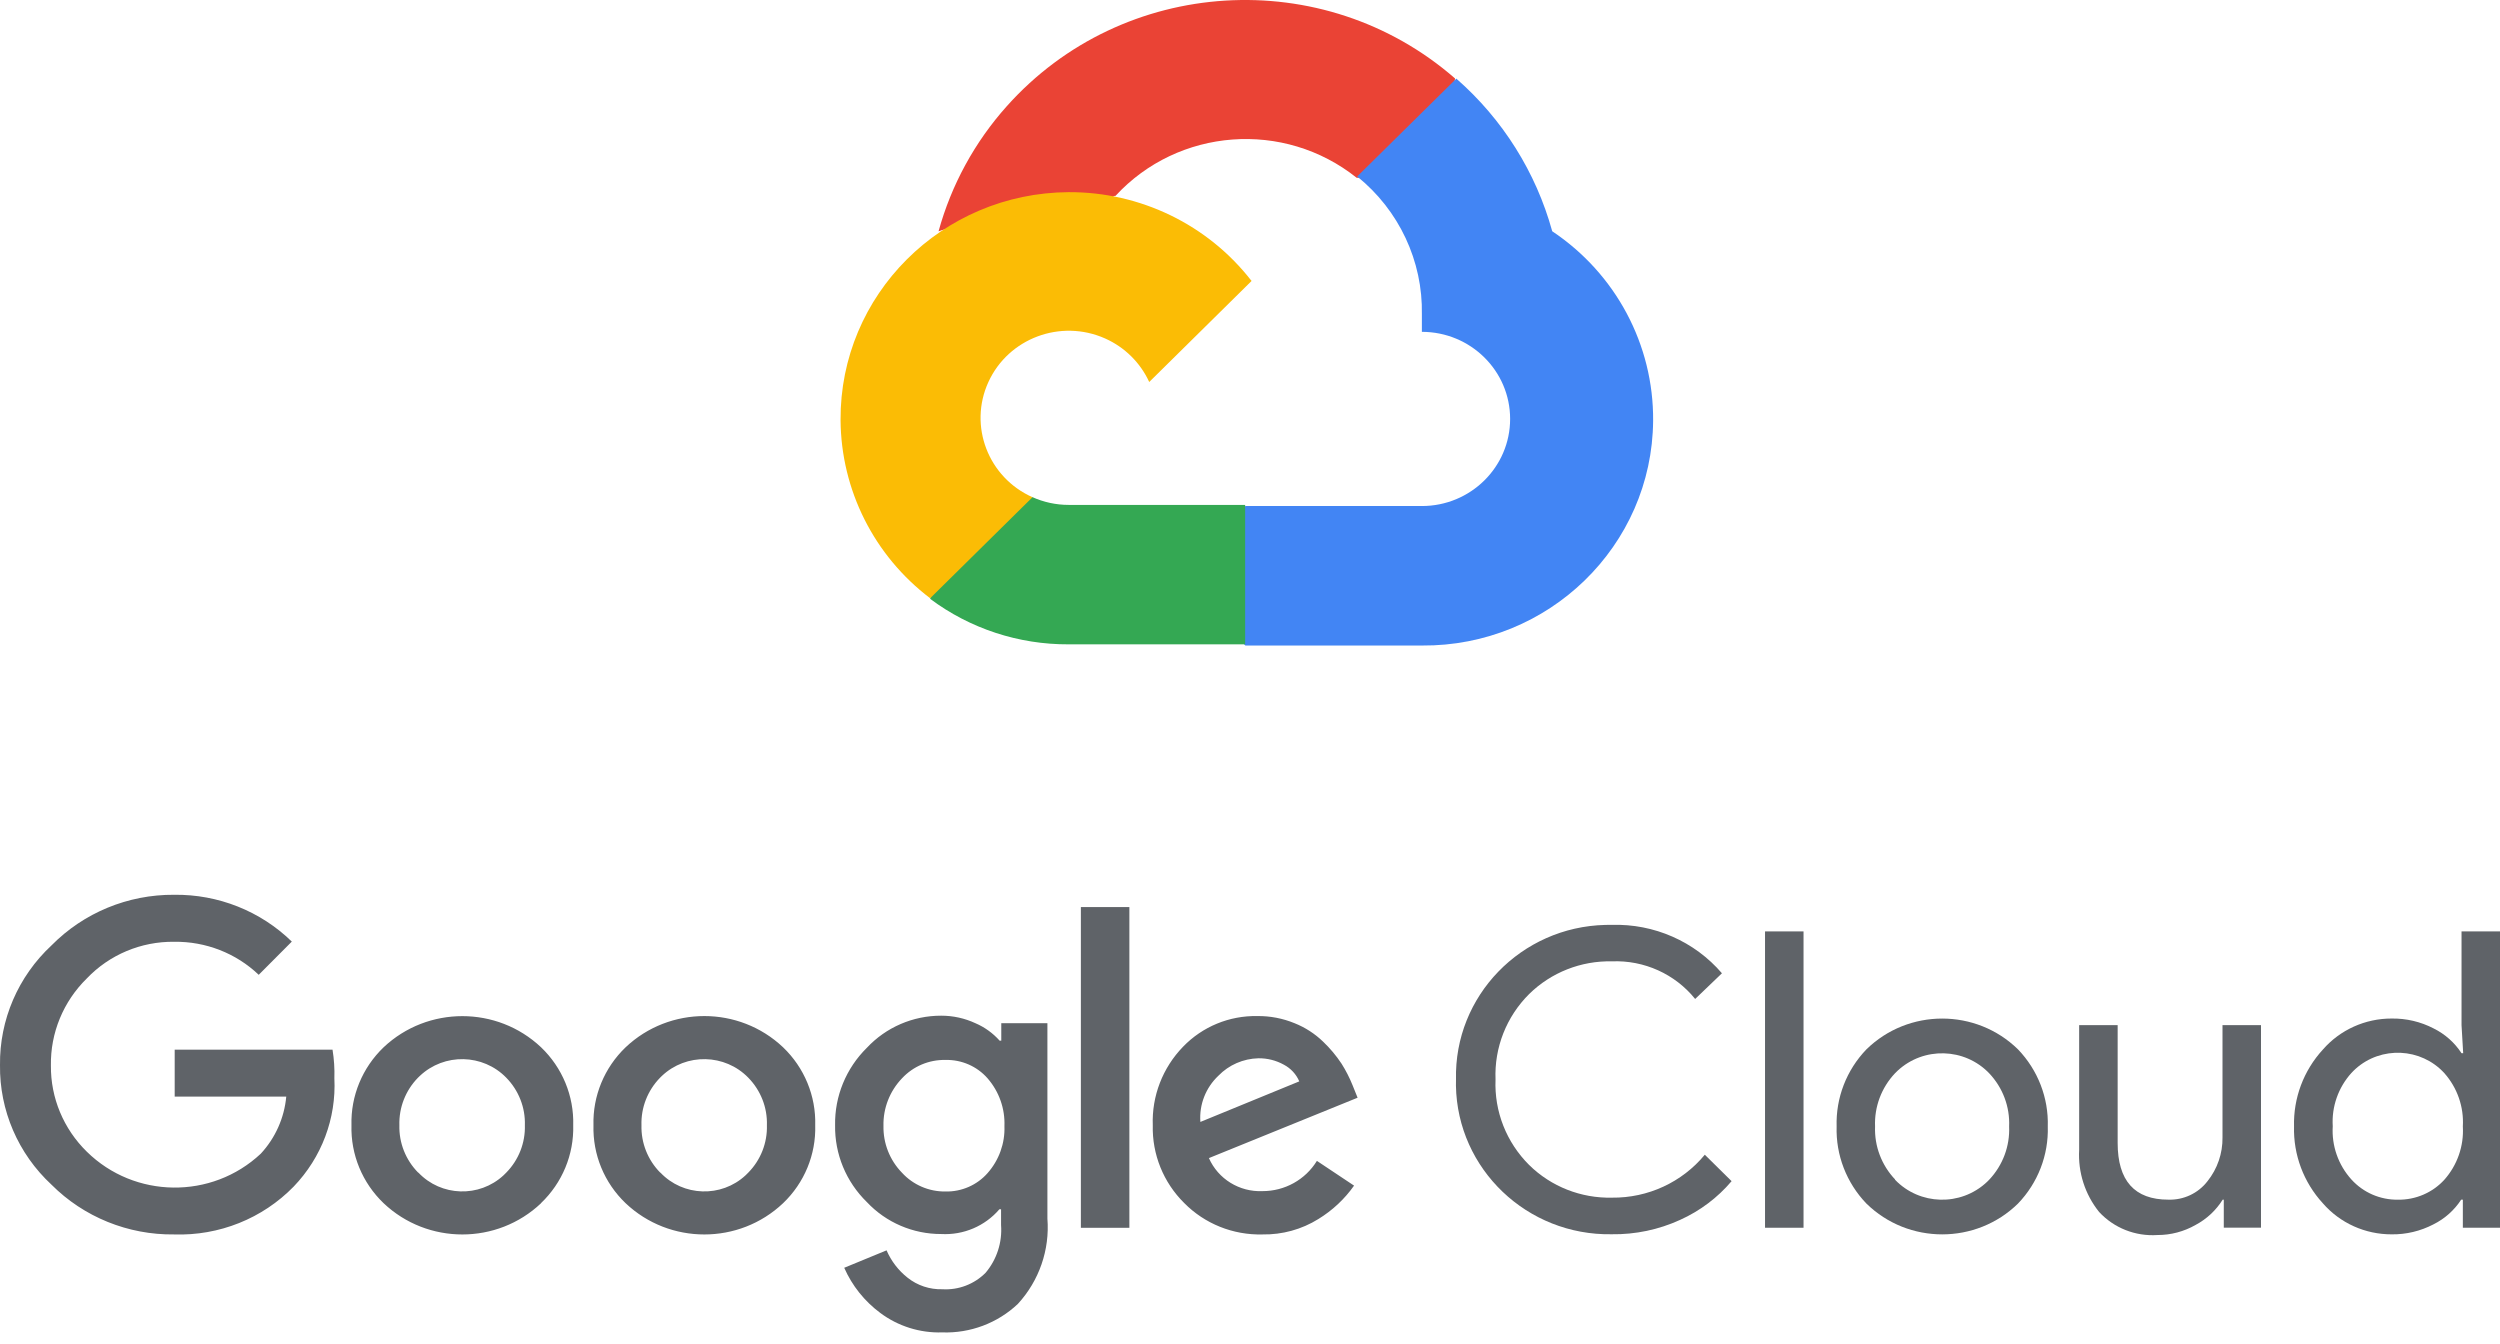 <svg width="80" height="43" viewBox="0 0 80 43" fill="none" xmlns="http://www.w3.org/2000/svg">
<path d="M43.398 5.689H44.19L46.451 3.457L46.561 2.51C42.355 -1.156 35.935 -0.76 32.222 3.393C31.19 4.545 30.442 5.918 30.033 7.403C30.285 7.302 30.564 7.285 30.826 7.357L35.346 6.621C35.346 6.621 35.576 6.245 35.696 6.268C37.706 4.088 41.09 3.833 43.413 5.689H43.398Z" fill="#EA4335"/>
<path d="M49.671 7.4C49.151 5.511 48.085 3.813 46.602 2.516L43.43 5.647C44.77 6.727 45.533 8.355 45.5 10.062V10.619C47.059 10.619 48.324 11.867 48.324 13.406C48.324 14.945 47.059 16.193 45.5 16.193H39.853L39.289 16.757V20.101L39.853 20.657H45.5C49.555 20.688 52.869 17.468 52.9 13.464C52.919 11.033 51.706 8.759 49.671 7.4Z" fill="#4285F4"/>
<path d="M34.198 20.619H39.845V16.157H34.198C33.795 16.157 33.399 16.071 33.032 15.906L32.239 16.15L29.963 18.381L29.765 19.163C31.04 20.116 32.598 20.627 34.198 20.619Z" fill="#34A853"/>
<path d="M34.198 6.149C30.141 6.172 26.874 9.437 26.898 13.441C26.912 15.677 27.968 17.782 29.765 19.144L33.04 15.911C31.619 15.278 30.987 13.626 31.629 12.224C32.27 10.822 33.943 10.198 35.364 10.831C35.99 11.11 36.491 11.606 36.775 12.224L40.05 8.991C38.657 7.192 36.491 6.139 34.198 6.149Z" fill="#FBBC05"/>
<path d="M5.573 39.502C4.099 39.52 2.682 38.946 1.648 37.91C0.579 36.919 -0.018 35.53 0 34.082C-0.017 32.634 0.58 31.246 1.648 30.253C2.678 29.208 4.095 28.622 5.573 28.633C6.98 28.615 8.337 29.154 9.338 30.131L8.279 31.194C7.555 30.502 6.581 30.123 5.573 30.137C4.516 30.124 3.501 30.55 2.777 31.311C2.026 32.047 1.611 33.055 1.629 34.099C1.619 35.132 2.034 36.125 2.777 36.853C4.308 38.36 6.777 38.389 8.345 36.918C8.812 36.414 9.098 35.771 9.16 35.092H5.59V33.59H10.641C10.69 33.892 10.71 34.199 10.7 34.506C10.764 35.788 10.293 37.039 9.397 37.971C8.401 38.993 7.01 39.55 5.573 39.502ZM17.314 38.503C15.906 39.836 13.684 39.836 12.276 38.503C11.594 37.85 11.221 36.946 11.247 36.008C11.221 35.071 11.595 34.166 12.276 33.513C13.685 32.184 15.905 32.184 17.314 33.513C17.996 34.166 18.369 35.071 18.343 36.008C18.368 36.947 17.992 37.852 17.309 38.503H17.314ZM13.388 37.523C14.115 38.291 15.335 38.33 16.112 37.611C16.143 37.582 16.173 37.553 16.201 37.523C16.598 37.118 16.812 36.572 16.796 36.008C16.814 35.443 16.599 34.894 16.201 34.487C15.453 33.718 14.215 33.691 13.434 34.43C13.414 34.448 13.394 34.468 13.375 34.487C12.977 34.894 12.763 35.443 12.78 36.008C12.765 36.572 12.982 37.119 13.381 37.523H13.388ZM25.058 38.503C23.65 39.836 21.428 39.836 20.02 38.503C19.337 37.85 18.965 36.946 18.991 36.008C18.965 35.071 19.339 34.166 20.02 33.513C21.428 32.181 23.65 32.181 25.058 33.513C25.74 34.166 26.113 35.071 26.087 36.008C26.114 36.946 25.741 37.85 25.058 38.503ZM21.133 37.523C21.86 38.291 23.08 38.33 23.857 37.611C23.888 37.582 23.918 37.553 23.946 37.523C24.343 37.118 24.557 36.572 24.541 36.008C24.559 35.443 24.344 34.894 23.946 34.487C23.198 33.718 21.96 33.691 21.18 34.43C21.16 34.448 21.14 34.468 21.122 34.487C20.724 34.894 20.509 35.443 20.527 36.008C20.512 36.572 20.728 37.119 21.127 37.523H21.133ZM30.15 42.637C29.437 42.659 28.738 42.439 28.169 42.014C27.664 41.639 27.266 41.141 27.015 40.569L28.37 40.011C28.518 40.353 28.748 40.654 29.042 40.886C29.356 41.136 29.75 41.267 30.154 41.256C30.672 41.287 31.177 41.094 31.54 40.728C31.899 40.301 32.075 39.754 32.034 39.201V38.696H31.981C31.52 39.235 30.831 39.528 30.119 39.489C29.217 39.491 28.354 39.121 27.74 38.467C27.076 37.819 26.708 36.931 26.723 36.007C26.707 35.079 27.074 34.185 27.74 33.529C28.353 32.873 29.215 32.5 30.119 32.502C30.497 32.501 30.872 32.584 31.214 32.743C31.51 32.87 31.773 33.06 31.988 33.301H32.041V32.743H33.517V38.995C33.595 39.995 33.253 40.983 32.571 41.726C31.921 42.34 31.049 42.668 30.15 42.637ZM30.257 38.128C30.771 38.139 31.264 37.923 31.601 37.541C31.968 37.126 32.162 36.588 32.142 36.037C32.164 35.477 31.971 34.93 31.601 34.505C31.264 34.121 30.771 33.906 30.257 33.918C29.729 33.907 29.223 34.121 28.865 34.505C28.472 34.915 28.258 35.462 28.271 36.026C28.259 36.585 28.472 37.126 28.865 37.529C29.22 37.916 29.727 38.135 30.257 38.128ZM36.14 29.027V39.29H34.588V29.027H36.14ZM40.399 39.502C39.459 39.526 38.551 39.162 37.895 38.497C37.229 37.839 36.865 36.938 36.889 36.008C36.854 35.076 37.204 34.169 37.858 33.495C38.477 32.852 39.34 32.496 40.237 32.514C40.646 32.509 41.05 32.588 41.427 32.743C41.766 32.878 42.075 33.078 42.336 33.33C42.561 33.543 42.76 33.782 42.931 34.04C43.069 34.259 43.186 34.489 43.282 34.727L43.443 35.127L38.685 37.059C38.98 37.727 39.66 38.147 40.398 38.116C41.111 38.118 41.772 37.75 42.141 37.148L43.33 37.94C43.027 38.37 42.638 38.733 42.188 39.009C41.654 39.342 41.031 39.513 40.399 39.502ZM38.412 35.902L41.577 34.604C41.479 34.375 41.305 34.187 41.083 34.07C40.834 33.932 40.553 33.861 40.268 33.865C39.784 33.877 39.324 34.077 38.989 34.423C38.583 34.806 38.371 35.348 38.412 35.902Z" fill="#5F6368"/>
<path d="M51.575 39.496C48.868 39.542 46.637 37.413 46.59 34.742C46.589 34.677 46.589 34.611 46.592 34.547C46.528 31.875 48.672 29.659 51.377 29.597C51.443 29.596 51.51 29.596 51.575 29.596C52.928 29.554 54.228 30.125 55.102 31.145L54.245 31.967C53.603 31.169 52.612 30.721 51.581 30.763C50.592 30.741 49.635 31.119 48.934 31.808C48.205 32.532 47.815 33.524 47.857 34.544C47.814 35.565 48.205 36.556 48.934 37.281C49.635 37.971 50.592 38.347 51.581 38.325C52.733 38.338 53.827 37.832 54.554 36.951L55.411 37.797C54.963 38.326 54.4 38.749 53.764 39.036C53.078 39.35 52.33 39.507 51.575 39.496Z" fill="#5F6368"/>
<path d="M57.713 39.288H56.481V29.805H57.713V39.288Z" fill="#5F6368"/>
<path d="M59.724 33.581C61.067 32.265 63.235 32.265 64.577 33.581C65.214 34.245 65.557 35.133 65.529 36.047C65.557 36.961 65.214 37.849 64.577 38.513C63.235 39.829 61.067 39.829 59.724 38.513C59.087 37.849 58.744 36.961 58.772 36.047C58.744 35.133 59.086 34.245 59.724 33.581ZM60.639 37.75C61.427 38.572 62.741 38.608 63.574 37.83C63.602 37.805 63.629 37.777 63.655 37.75C64.089 37.29 64.319 36.677 64.292 36.048C64.32 35.419 64.09 34.806 63.655 34.346C62.867 33.524 61.554 33.489 60.72 34.266C60.692 34.292 60.665 34.319 60.639 34.346C60.205 34.806 59.976 35.419 60.002 36.048C59.978 36.676 60.21 37.287 60.645 37.745L60.639 37.75Z" fill="#5F6368"/>
<path d="M72.35 39.286H71.161V38.389H71.126C70.914 38.729 70.614 39.009 70.257 39.199C69.887 39.41 69.466 39.522 69.037 39.521C68.333 39.568 67.645 39.296 67.17 38.781C66.719 38.219 66.493 37.513 66.533 36.797V32.805H67.765V36.574C67.765 37.784 68.306 38.389 69.388 38.389C69.877 38.404 70.341 38.185 70.638 37.801C70.957 37.403 71.127 36.907 71.12 36.399V32.805H72.352V39.286H72.35Z" fill="#5F6368"/>
<path d="M76.533 39.499C75.687 39.501 74.883 39.14 74.332 38.506C73.715 37.834 73.385 36.953 73.409 36.046C73.385 35.139 73.715 34.258 74.332 33.586C74.883 32.954 75.687 32.591 76.533 32.593C77.001 32.586 77.463 32.695 77.876 32.91C78.241 33.09 78.548 33.364 78.769 33.703H78.822L78.769 32.805V29.805H80V39.288H78.811V38.39H78.757C78.537 38.728 78.229 39.002 77.865 39.182C77.455 39.395 76.997 39.505 76.533 39.499ZM76.735 38.39C77.298 38.398 77.838 38.167 78.216 37.755C78.634 37.285 78.848 36.671 78.811 36.046C78.848 35.422 78.634 34.807 78.216 34.337C77.469 33.526 76.198 33.467 75.376 34.205C75.329 34.247 75.285 34.292 75.243 34.337C74.823 34.804 74.609 35.416 74.648 36.039C74.609 36.662 74.823 37.275 75.243 37.741C75.622 38.162 76.166 38.398 76.735 38.39Z" fill="#5F6368"/>
</svg>
